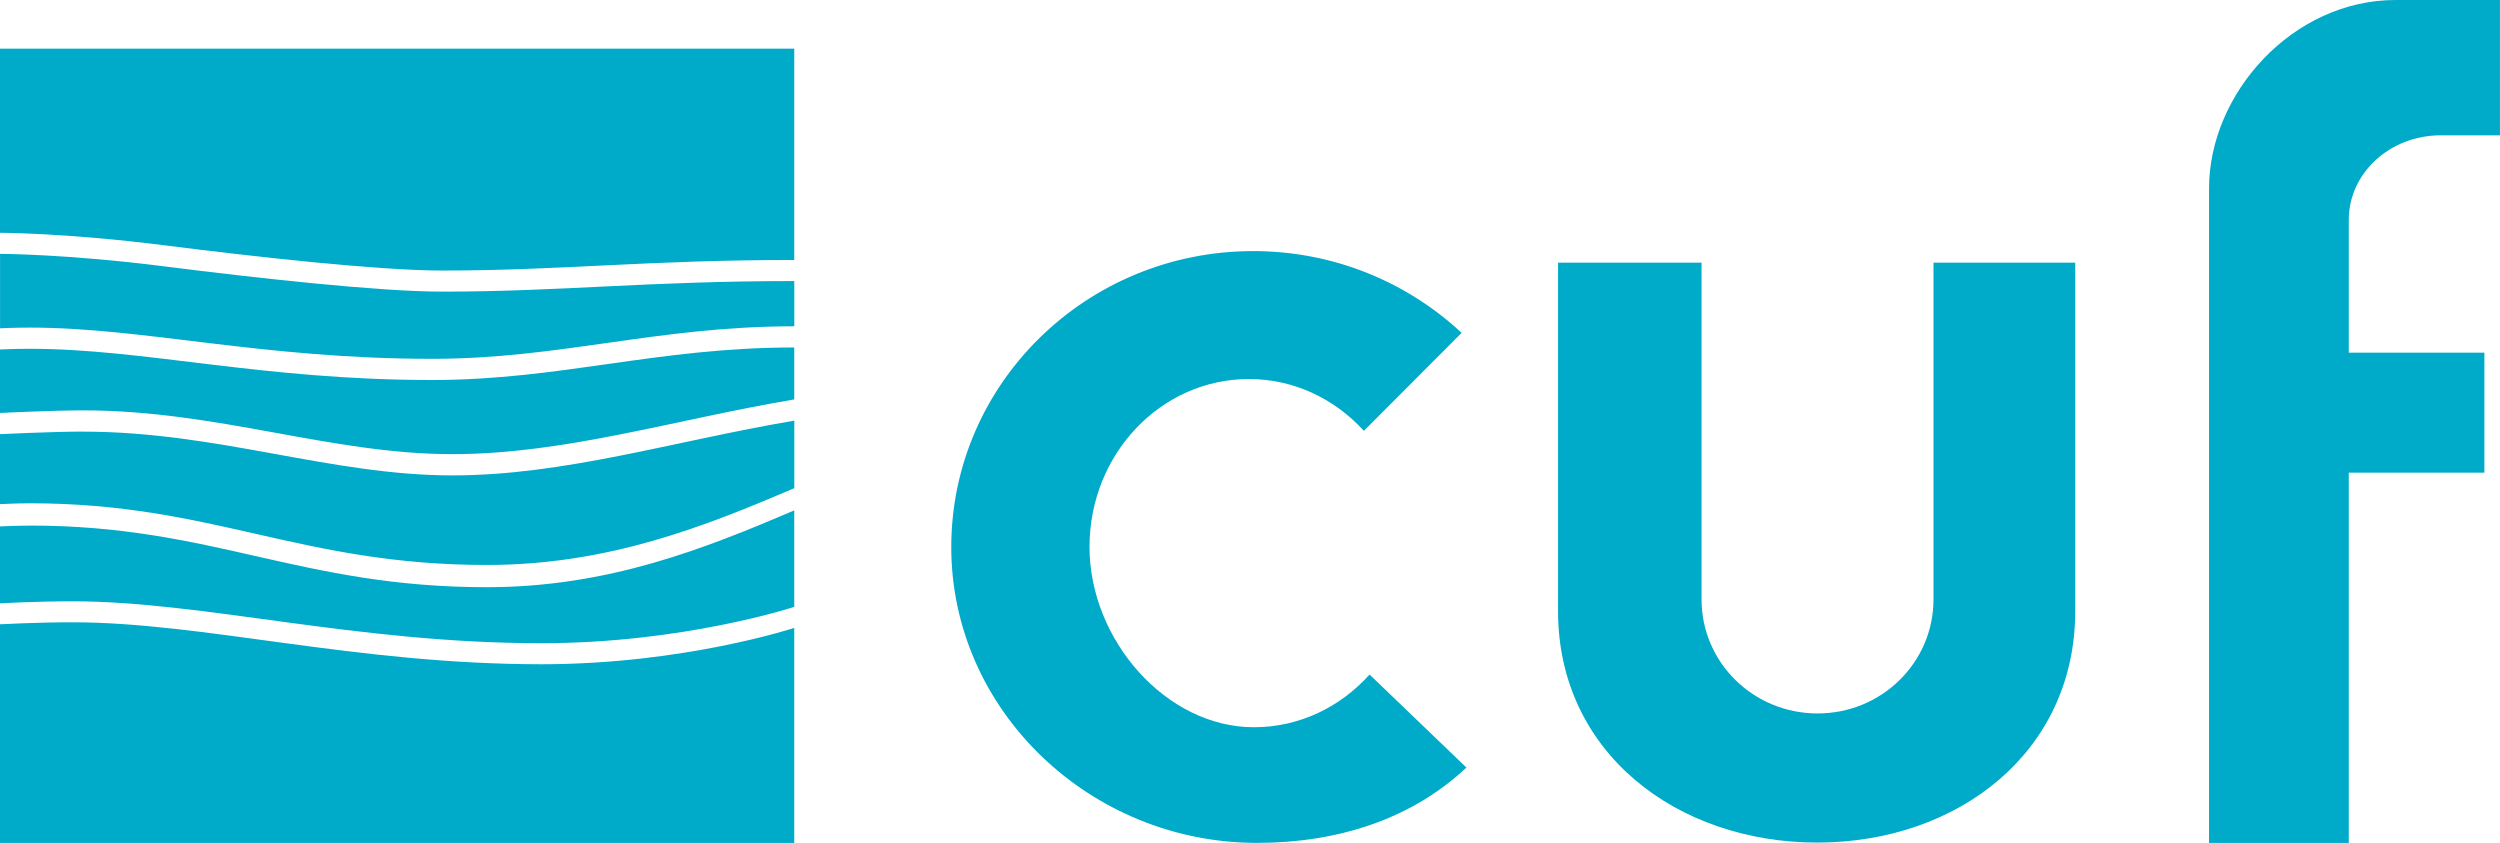 <?xml version="1.0" encoding="UTF-8"?><svg id="Layer_1" xmlns="http://www.w3.org/2000/svg" viewBox="0 0 565.53 190.68"><defs><style>.cls-1{fill:#00aac9;fill-rule:evenodd;}</style></defs><path class="cls-1" d="M0,11.01V52.66s14.94,0,37.44,2.86c20.48,2.6,48.31,5.68,62.53,5.68,27.16,0,46.23-2.39,79.7-2.39V11.01H0ZM37.44,60.29c20.48,2.6,48.31,5.68,62.54,5.68,27.14,0,46.21-2.39,79.7-2.39v10.23c-31.05,0-52.88,7.36-81.91,7.36-38.54,0-65.14-7.06-90.96-7.06-3.95,0-6.8,.16-6.8,.16v-16.84s14.94,0,37.44,2.86h0ZM6.8,78.9c-3.95,0-6.8,.16-6.8,.16v14.35s12.05-.58,18.8-.58c30.45,0,56,9.9,83.5,9.9,25.36,0,49.78-7.7,77.37-12.38v-11.75c-31.05,0-52.87,7.36-81.91,7.36-38.53,0-65.14-7.06-90.96-7.06h0Zm12,18.74c30.45,0,56,9.9,83.5,9.9,25.36,0,49.78-7.69,77.38-12.39v15.28c-20.32,8.69-42.17,17.37-69.54,17.37-42.28,0-61.98-13.95-103.32-13.95-3.01,0-6.82,.19-6.82,.19v-15.83s12.04-.58,18.79-.58h0Zm-11.98,21.26c-3,0-6.82,.18-6.82,.18v17.39s8.28-.45,16.4-.45c29.61,0,64,9.48,106.07,9.48,32.23,0,57.2-8.22,57.2-8.22v-21.82c-20.32,8.68-42.17,17.37-69.53,17.37-42.28,0-61.97-13.94-103.32-13.94h0Zm9.57,21.87c29.61,0,64,9.49,106.08,9.49,32.23,0,57.2-8.22,57.2-8.22v48.64H0v-49.46s8.28-.45,16.4-.45Z"/><path class="cls-1" d="M309.81,152.59c-6.57,7.32-15.82,11.92-26.16,11.92-19.93,0-37.19-19.82-37.19-40.79s16.12-37.98,36.05-37.98c10.28,0,19.44,4.52,26.02,11.72l22.11-22.16c-12.27-11.43-28.85-18.5-47.14-18.5-37.71,0-68.31,29.96-68.31,66.96s31.45,66.91,69.16,66.91c18.42,0,35.08-5.47,47.37-17.04l-21.92-21.05Z"/><path class="cls-1" d="M437.38,59.42v76.16c0,14.29-11.72,25.81-26.23,25.81s-26.24-11.52-26.24-25.81V59.42h-32.46v78.83c0,31.96,26.85,52.35,58.62,52.35s58.37-20.39,58.37-52.35V59.42h-32.06Z"/><path class="cls-1" d="M531.32,49.75c0-10.59,9.31-19.14,20.79-19.14h13.41V0h-23.6c-23.31,0-42.21,21.15-42.21,42.63V190.68h31.61V106.92h30.68v-27.14h-30.68v-30.03Z"/></svg>